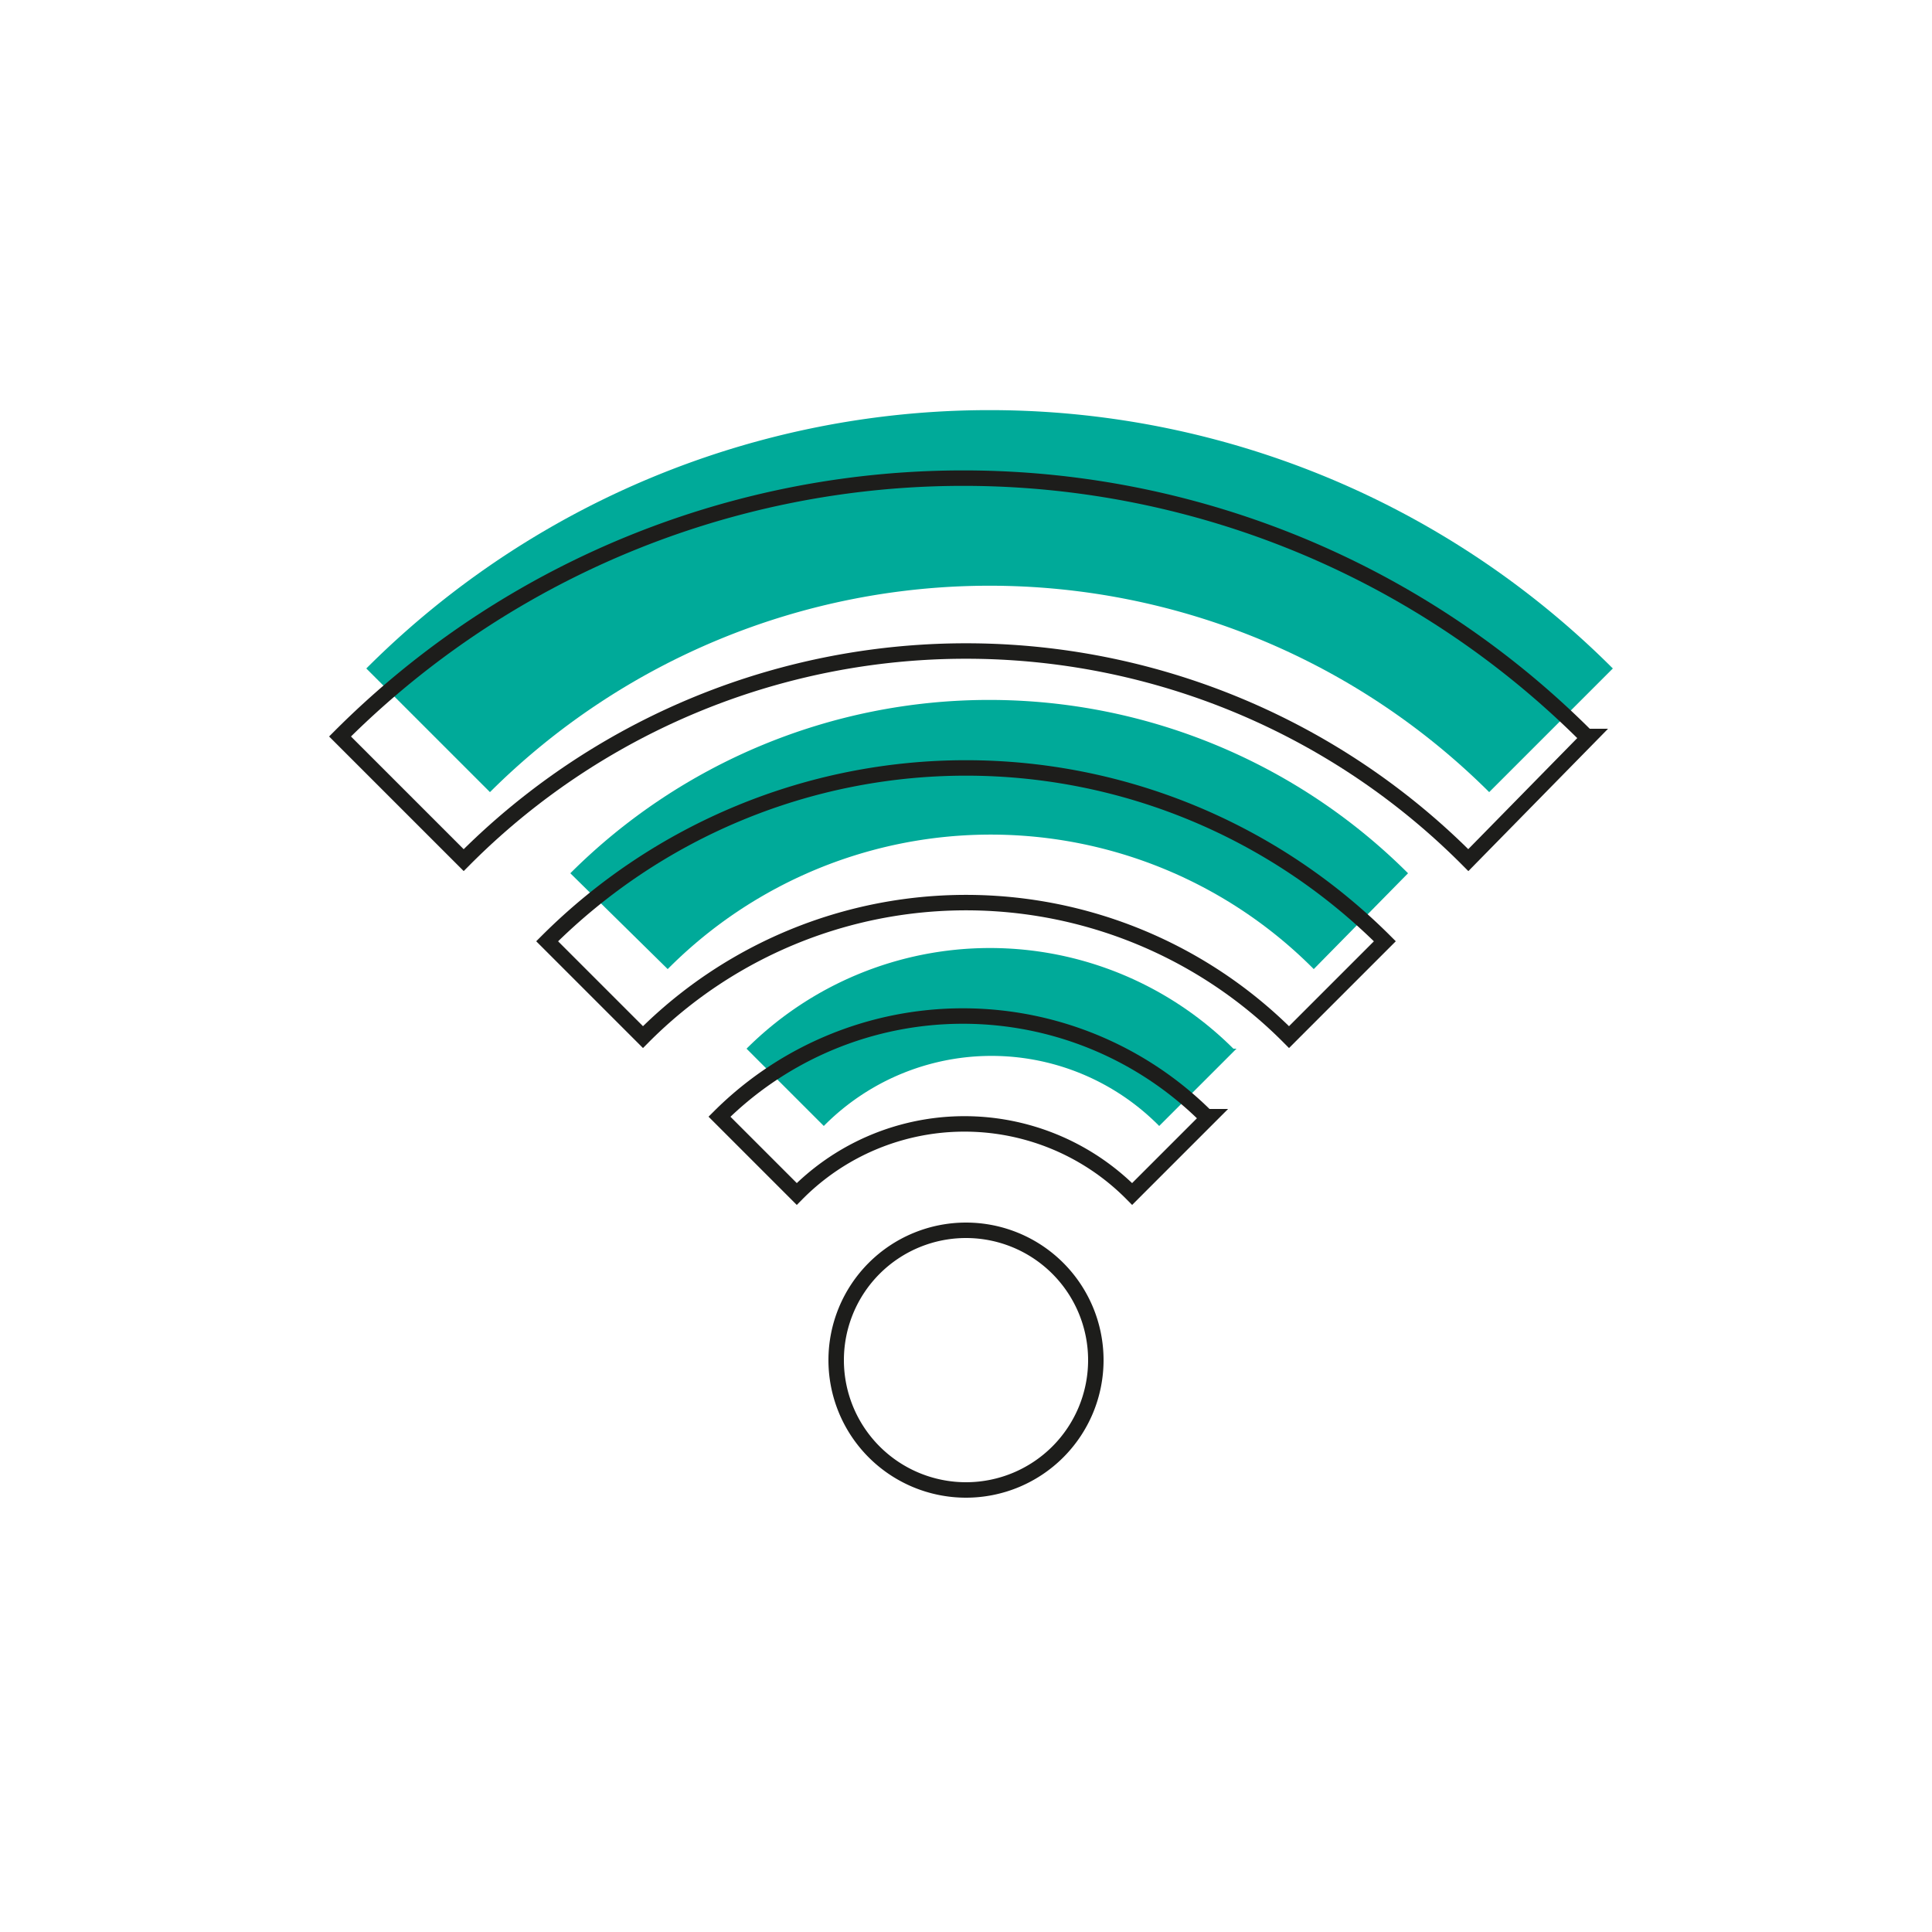 <svg id="Icon5" xmlns="http://www.w3.org/2000/svg" viewBox="0 0 25 25"><defs><style>.cls-1{fill:#00AA99;}.cls-2{fill:none;stroke:#1d1d1b;stroke-miterlimit:10;stroke-width:0.2px;}</style></defs><title>Prancheta 1</title><path class="cls-1" d="M20.87,8.65l-1.6,1.6a9.16,9.16,0,0,0-12.93,0l-1.6-1.6a11.4,11.4,0,0,1,16.13,0Z"/><path class="cls-1" d="M18.22,11.3,17,12.54a5.89,5.89,0,0,0-8.36,0L7.38,11.3a7.67,7.67,0,0,1,10.84,0Z"/><path class="cls-1" d="M16,13.57l-1,1a3.05,3.05,0,0,0-4.34,0l-1-1a4.46,4.46,0,0,1,6.3,0Z"/><path class="cls-2" d="M14.18,17.6a1.68,1.68,0,0,1-3.36,0,1.68,1.68,0,1,1,3.36,0Z"/><path class="cls-2" d="M20.57,9.53,19,11.13A9.16,9.16,0,0,0,6,11.13l-1.6-1.6a11.4,11.4,0,0,1,16.13,0Z"/><path class="cls-2" d="M17.92,12.18l-1.24,1.24a5.89,5.89,0,0,0-8.36,0L7.08,12.18a7.67,7.67,0,0,1,10.84,0Z"/><path class="cls-2" d="M15.65,14.45l-1,1a3.05,3.05,0,0,0-4.34,0l-1-1a4.46,4.46,0,0,1,6.3,0Z"/></svg>